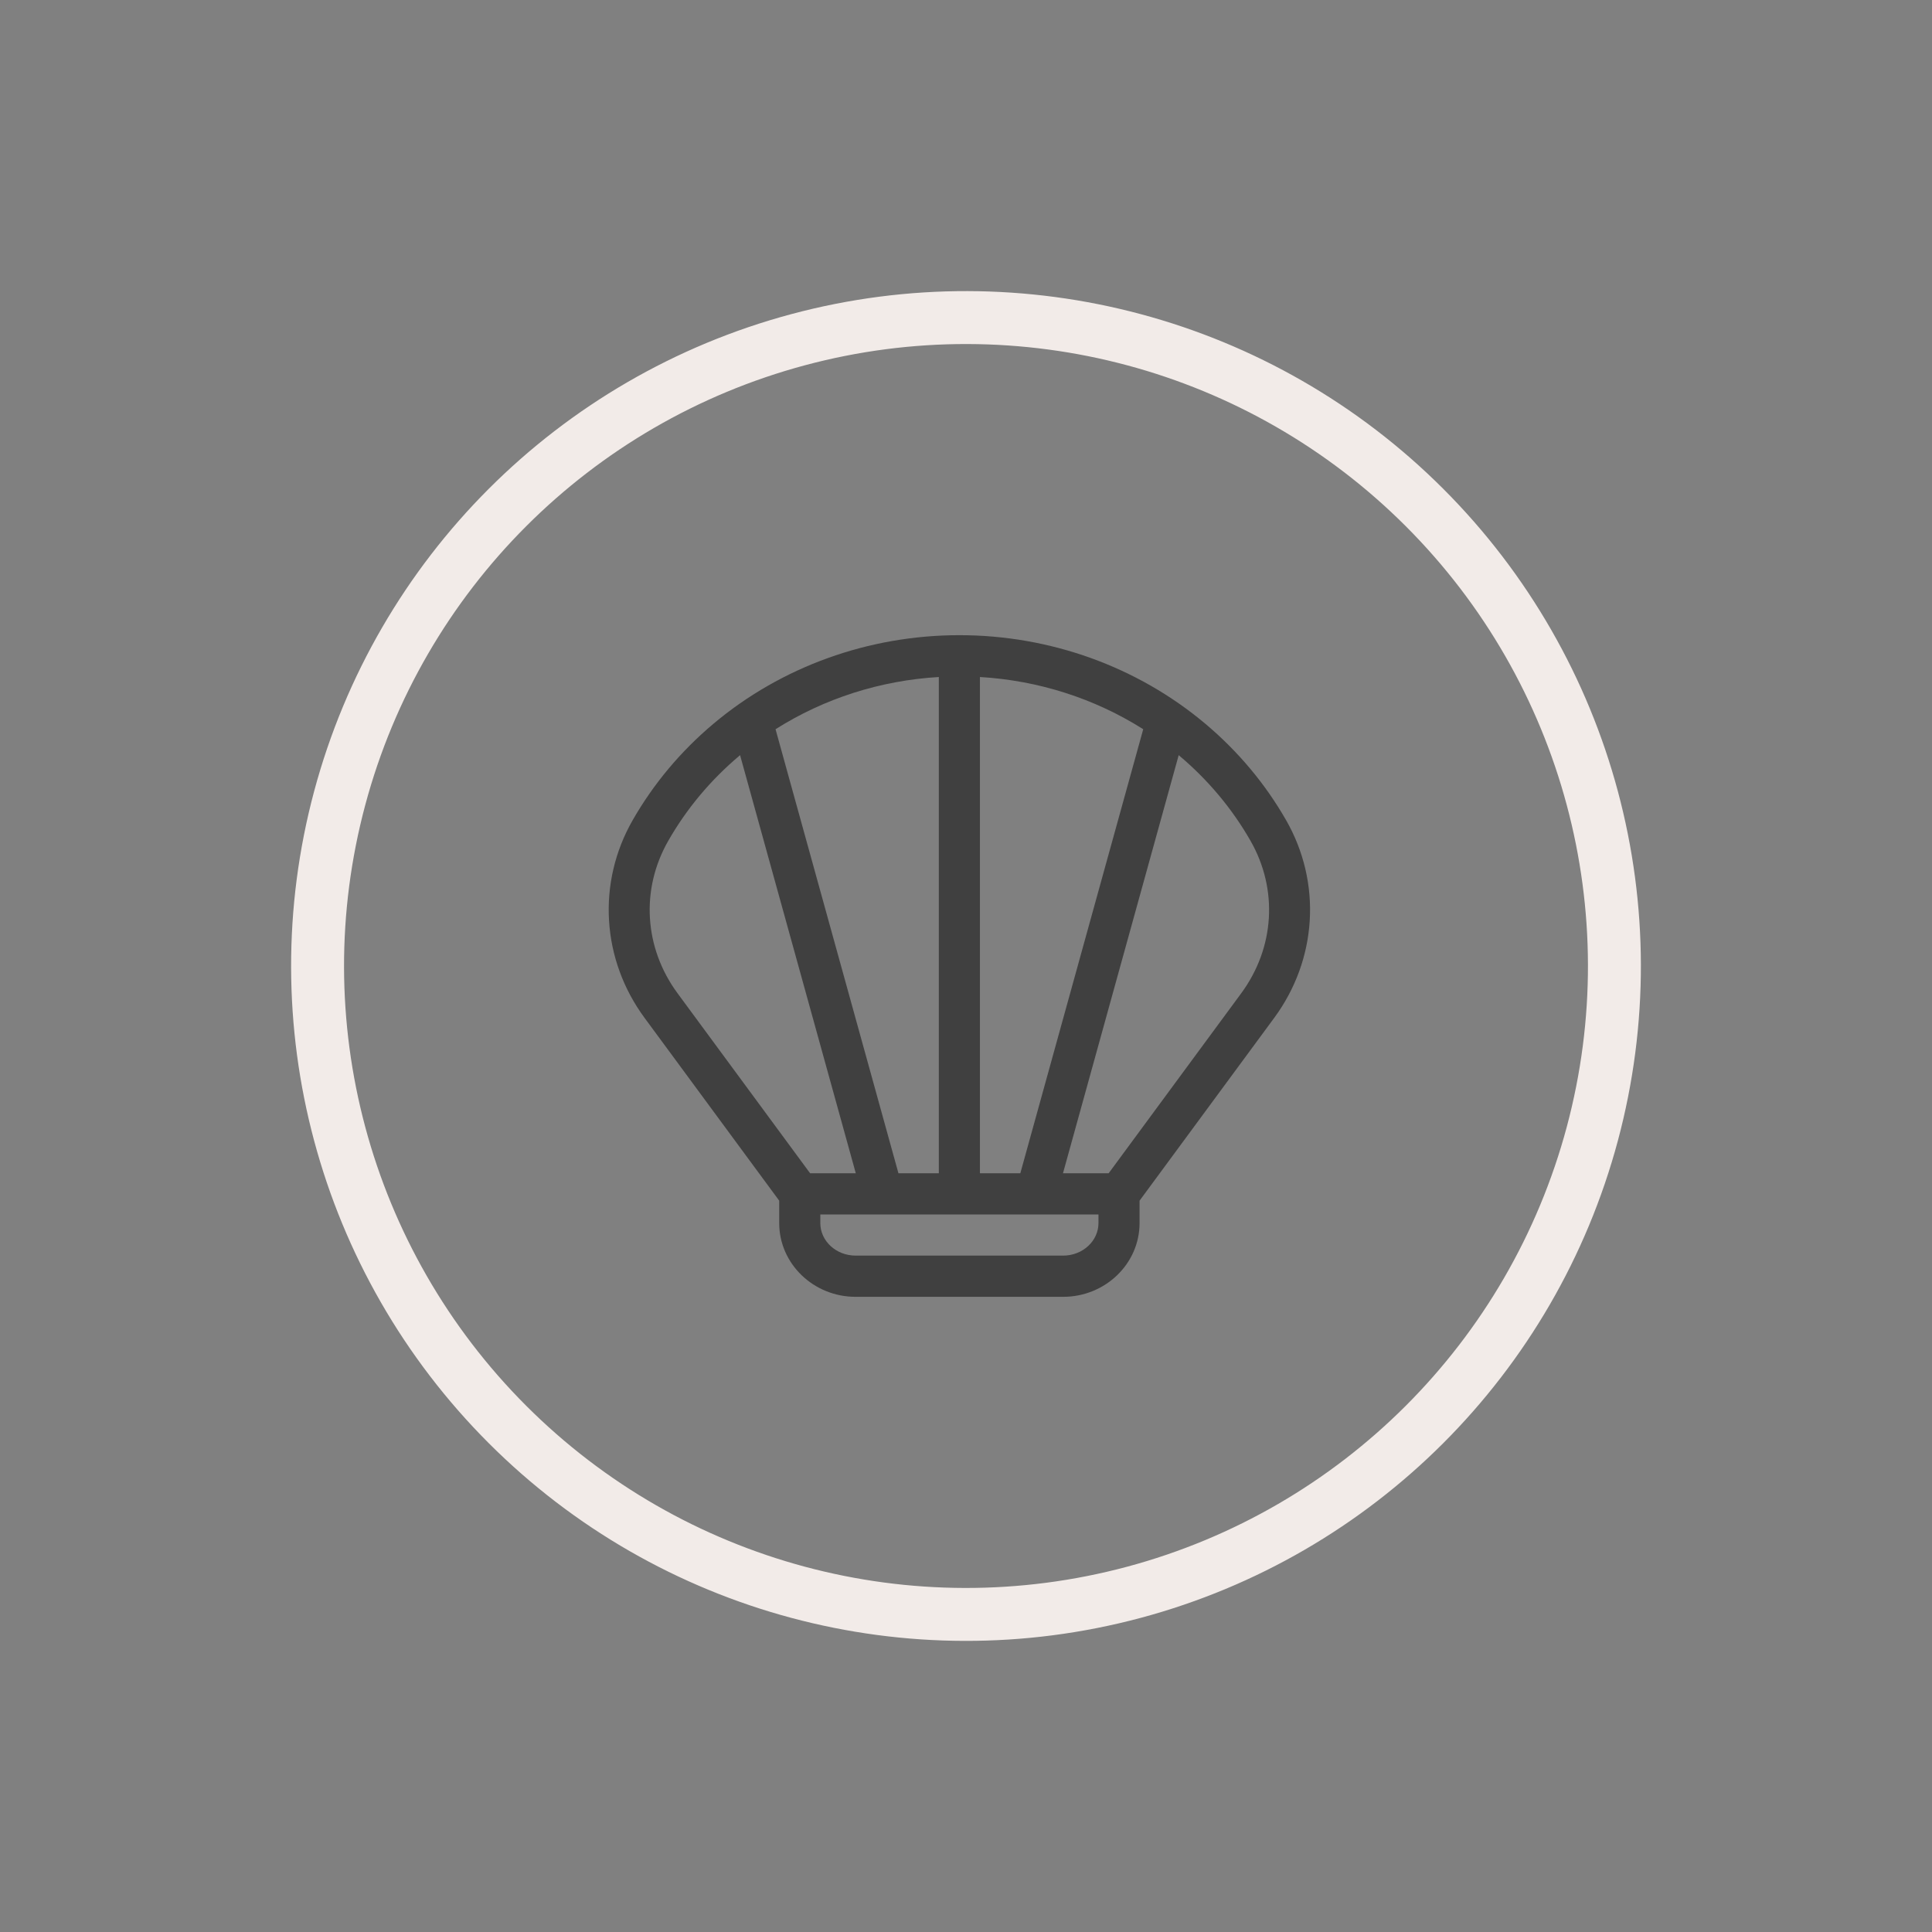 <?xml version="1.0" encoding="UTF-8"?> <svg xmlns="http://www.w3.org/2000/svg" xmlns:xlink="http://www.w3.org/1999/xlink" width="146px" height="146px" viewBox="0 0 146 146" version="1.1"><rect x="0" y="0" width="146" height="146" fill="#808080" stroke="none"/><title>Con_Molusco</title><g id="Symbols" stroke="none" stroke-width="1" fill="none" fill-rule="evenodd"><g id="Con_Molusco" transform="translate(3.704, 3.704)"><circle id="Oval-Copy-4" stroke="#F2EBE8" stroke-width="4" transform="translate(69.296, 69.296) rotate(-45) translate(-69.296, -69.296) " cx="69.296" cy="69.296" r="49"></circle><g id="Group-7" opacity="0.501" transform="translate(42.296, 44.296)" fill="#000000" fill-rule="nonzero"><g id="shell"><path d="M51.195,13.989 C49.619,11.235 47.567,8.783 45.094,6.701 C39.958,2.38 33.355,0 26.5,0 C19.645,0 13.042,2.38 7.906,6.701 C5.433,8.783 3.381,11.235 1.806,13.989 C0.479,16.309 -0.137,18.934 0.025,21.579 C0.187,24.217 1.114,26.754 2.706,28.916 L12.884,42.734 L12.884,44.427 C12.884,47.5 15.475,50 18.659,50 L34.341,50 C37.525,50 40.116,47.5 40.116,44.427 L40.116,42.734 L50.294,28.916 C51.886,26.754 52.813,24.217 52.975,21.579 C53.137,18.934 52.521,16.309 51.195,13.989 Z M28.053,40.664 L28.053,3.161 C32.477,3.421 36.73,4.786 40.393,7.107 L31.105,40.664 L28.053,40.664 Z M21.895,40.664 L12.607,7.107 C16.27,4.786 20.523,3.421 24.947,3.161 L24.947,40.664 L21.895,40.664 Z M4.5,15.539 C5.892,13.103 7.71,10.932 9.903,9.087 C9.911,9.08 9.919,9.074 9.927,9.067 L18.672,40.664 L15.22,40.664 L5.204,27.065 C2.671,23.626 2.401,19.209 4.5,15.539 Z M37.011,44.427 C37.011,45.783 35.813,46.886 34.341,46.886 L18.659,46.886 C17.187,46.886 15.99,45.783 15.99,44.427 L15.99,43.779 L37.011,43.779 L37.011,44.427 L37.011,44.427 Z M47.796,27.065 L37.78,40.664 L34.328,40.664 L43.073,9.067 C43.081,9.074 43.089,9.08 43.097,9.087 C45.29,10.932 47.108,13.103 48.501,15.539 C50.599,19.209 50.33,23.625 47.796,27.065 Z" id="Shape"></path></g></g></g></g></svg> 